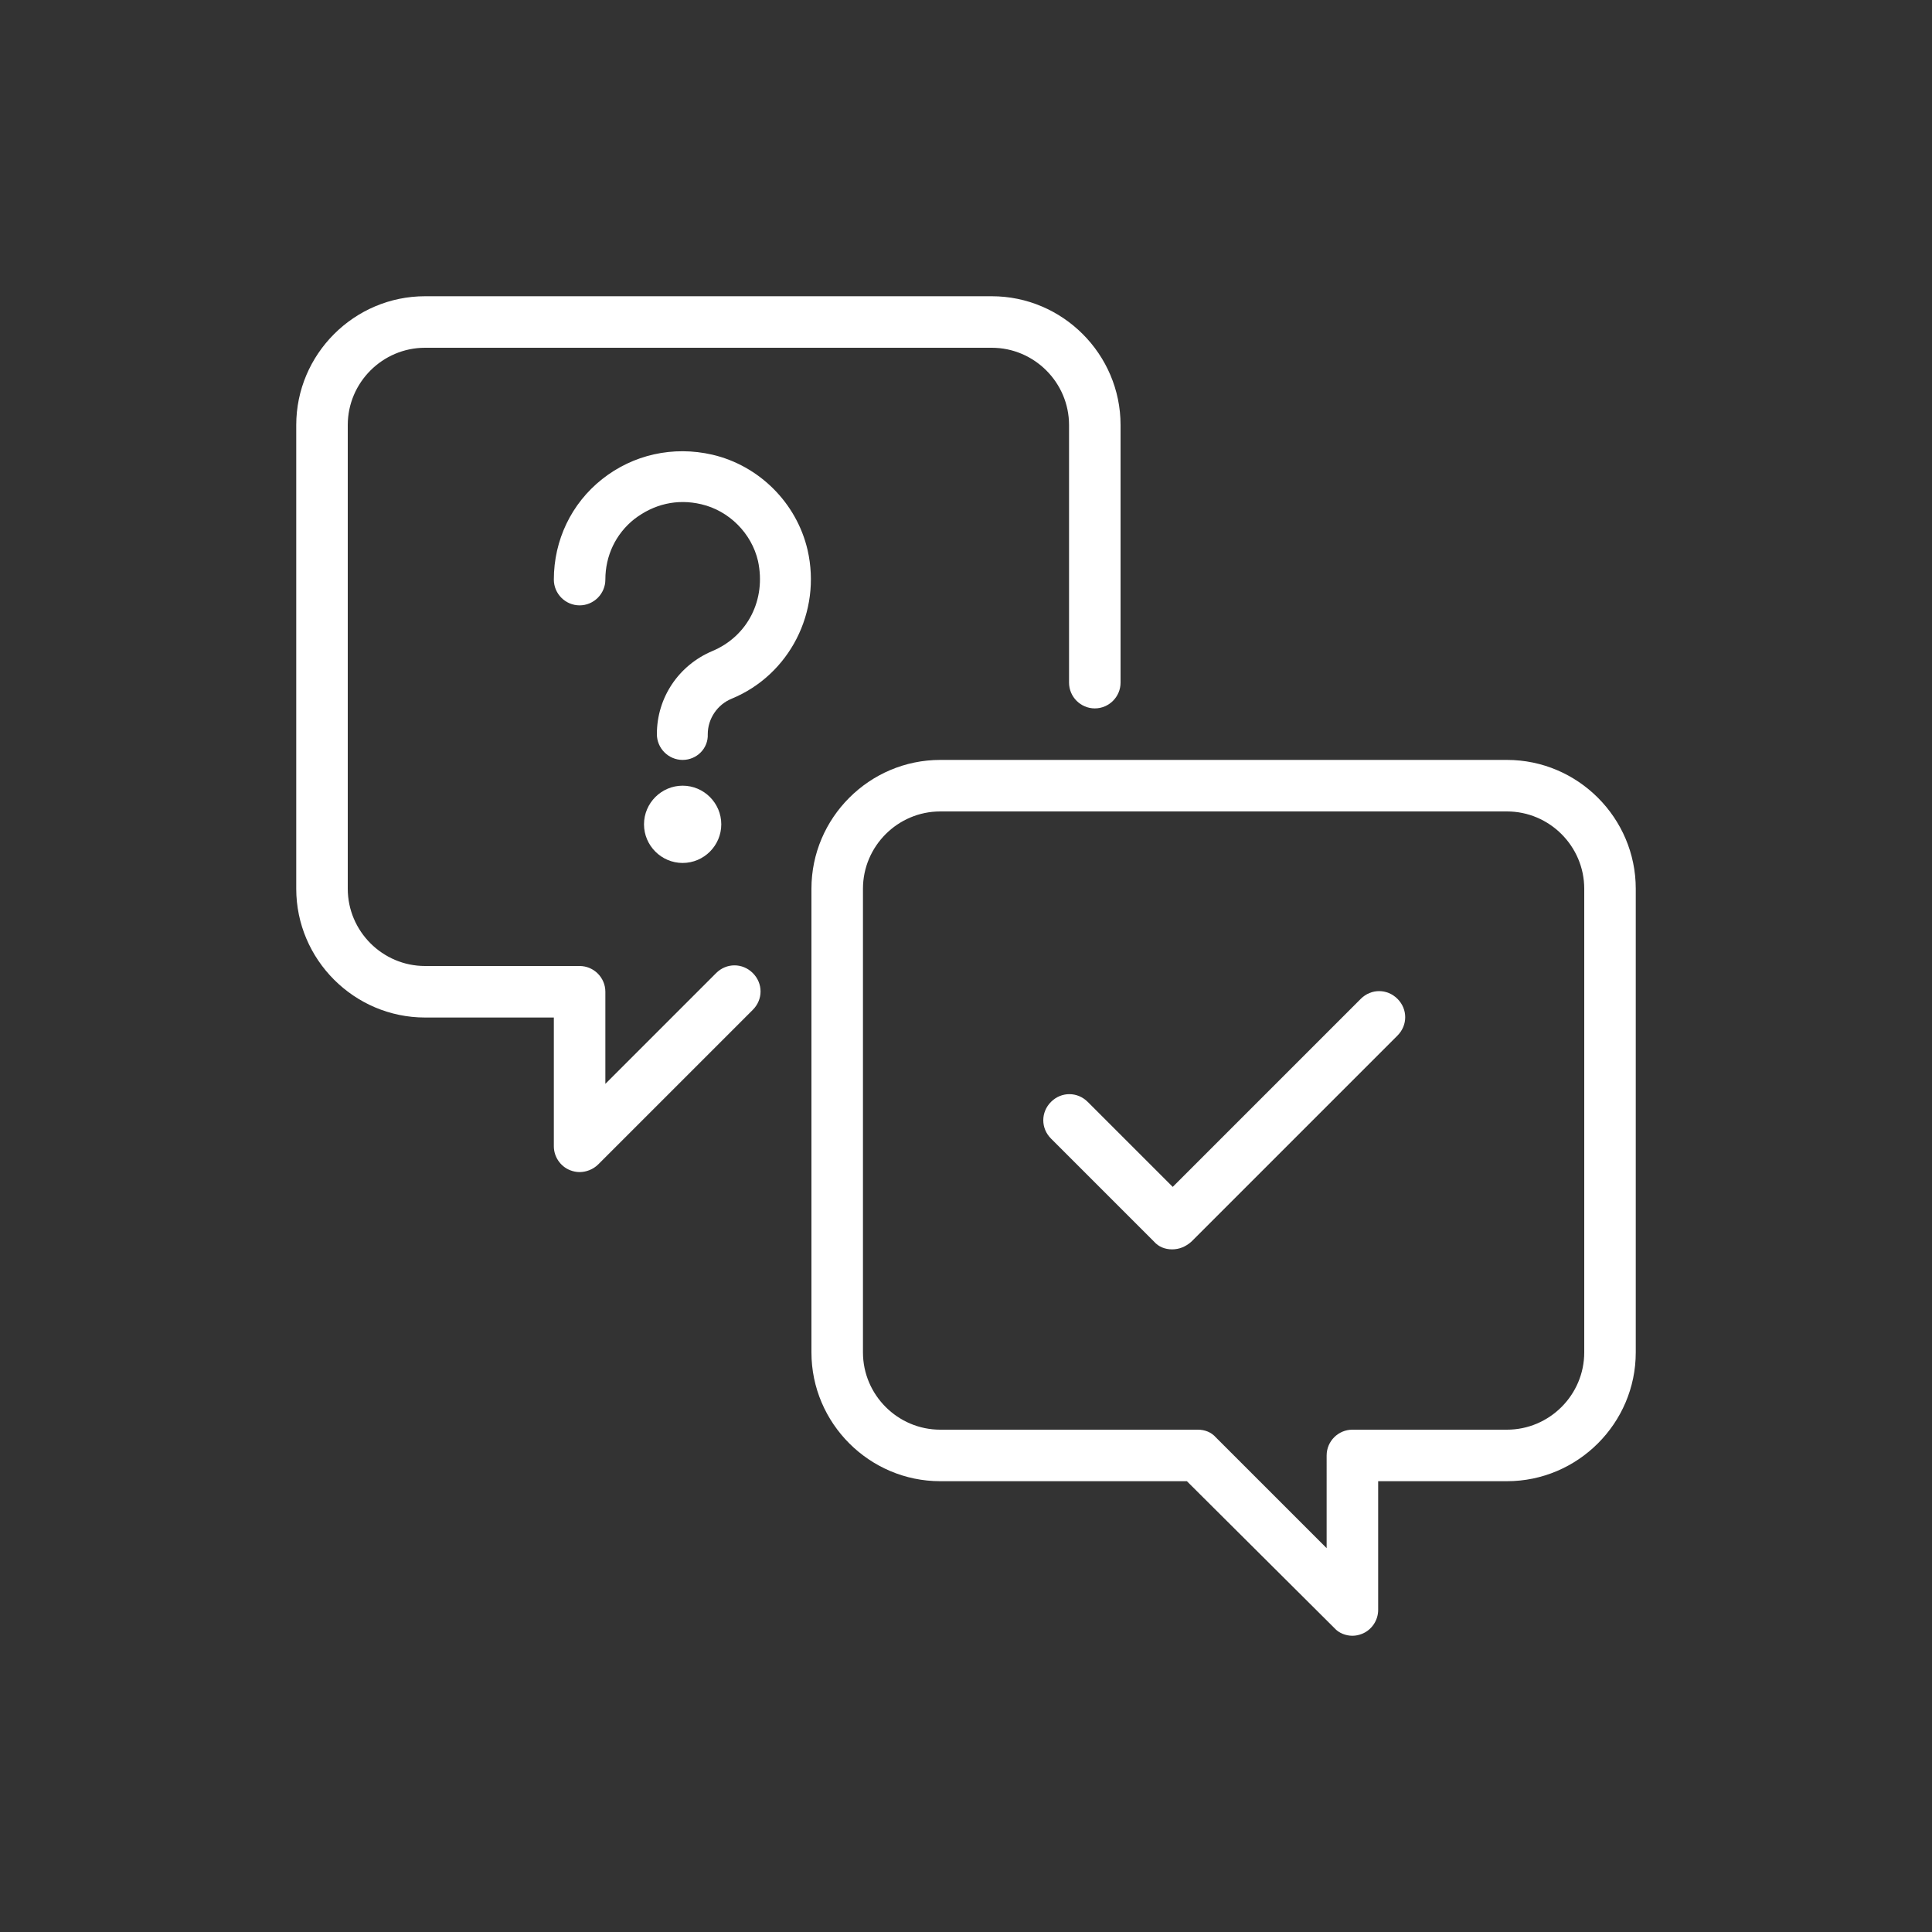 <svg xmlns="http://www.w3.org/2000/svg" xmlns:xlink="http://www.w3.org/1999/xlink" id="Layer_1" x="0px" y="0px" viewBox="0 0 300 300" style="enable-background:new 0 0 300 300;" xml:space="preserve"><rect x="0" y="0" width="300" height="300" fill="#333333" stroke="none"/><style type="text/css">	.st0{fill:#FFFFFF;}	.st1{fill:#0B6EB7;}</style><g>	<path class="st0" d="M210,254c-1,0-2.1-0.4-2.8-1.2L184.3,230H146c-11,0-20-9-20-20v-72c0-11,9-20,20-20h88c11,0,20,9,20,20v72  c0,11-9,20-20,20h-20v20c0,1.6-1,3.1-2.5,3.7C211,253.9,210.5,254,210,254z M146,126c-6.6,0-12,5.4-12,12v72c0,6.6,5.4,12,12,12h40  c1.1,0,2.1,0.4,2.8,1.2l17.2,17.2V226c0-2.2,1.8-4,4-4h24c6.6,0,12-5.4,12-12v-72c0-6.6-5.4-12-12-12H146z"></path>	<path class="st0" d="M90,182c-0.5,0-1-0.1-1.5-0.3c-1.5-0.6-2.5-2.1-2.5-3.7v-20H66c-11,0-20-9-20-20V66c0-11,9-20,20-20h88  c11,0,20,9,20,20v40c0,2.2-1.8,4-4,4s-4-1.8-4-4V66c0-6.6-5.4-12-12-12H66c-6.6,0-12,5.4-12,12v72c0,6.6,5.4,12,12,12h24  c2.2,0,4,1.8,4,4v14.3l17.2-17.2c1.6-1.6,4.1-1.6,5.7,0c1.6,1.6,1.6,4.1,0,5.7l-24,24C92.1,181.6,91,182,90,182z"></path>	<path class="st0" d="M106,134c-3.3,0-6-2.7-6-6s2.7-6,6-6s6,2.7,6,6S109.3,134,106,134z"></path>	<path class="st0" d="M106,118c-2.2,0-4-1.8-4-4c0-5.7,3.4-10.7,8.6-12.9c5.5-2.3,8.4-8,7.1-14c-1-4.3-4.5-7.8-8.8-8.8  c-3.8-0.9-7.4,0-10.4,2.3C95.6,82.9,94,86.3,94,90c0,2.2-1.8,4-4,4s-4-1.8-4-4c0-6.1,2.7-11.8,7.5-15.6c4.8-3.8,11-5.2,17.1-3.8  c7.3,1.7,13.1,7.5,14.8,14.8c2.2,9.6-2.8,19.4-11.8,23.1c-2.2,0.9-3.7,3.1-3.7,5.5C110,116.2,108.2,118,106,118z"></path>	<path class="st0" d="M182,194L182,194c-1.1,0-2.1-0.4-2.8-1.2l-16-16c-1.6-1.6-1.6-4.1,0-5.7c1.6-1.6,4.1-1.6,5.7,0l13.2,13.2  l29.2-29.2c1.6-1.6,4.1-1.6,5.7,0c1.6,1.6,1.6,4.1,0,5.7l-32,32C184.1,193.6,183.1,194,182,194z"></path></g></svg>